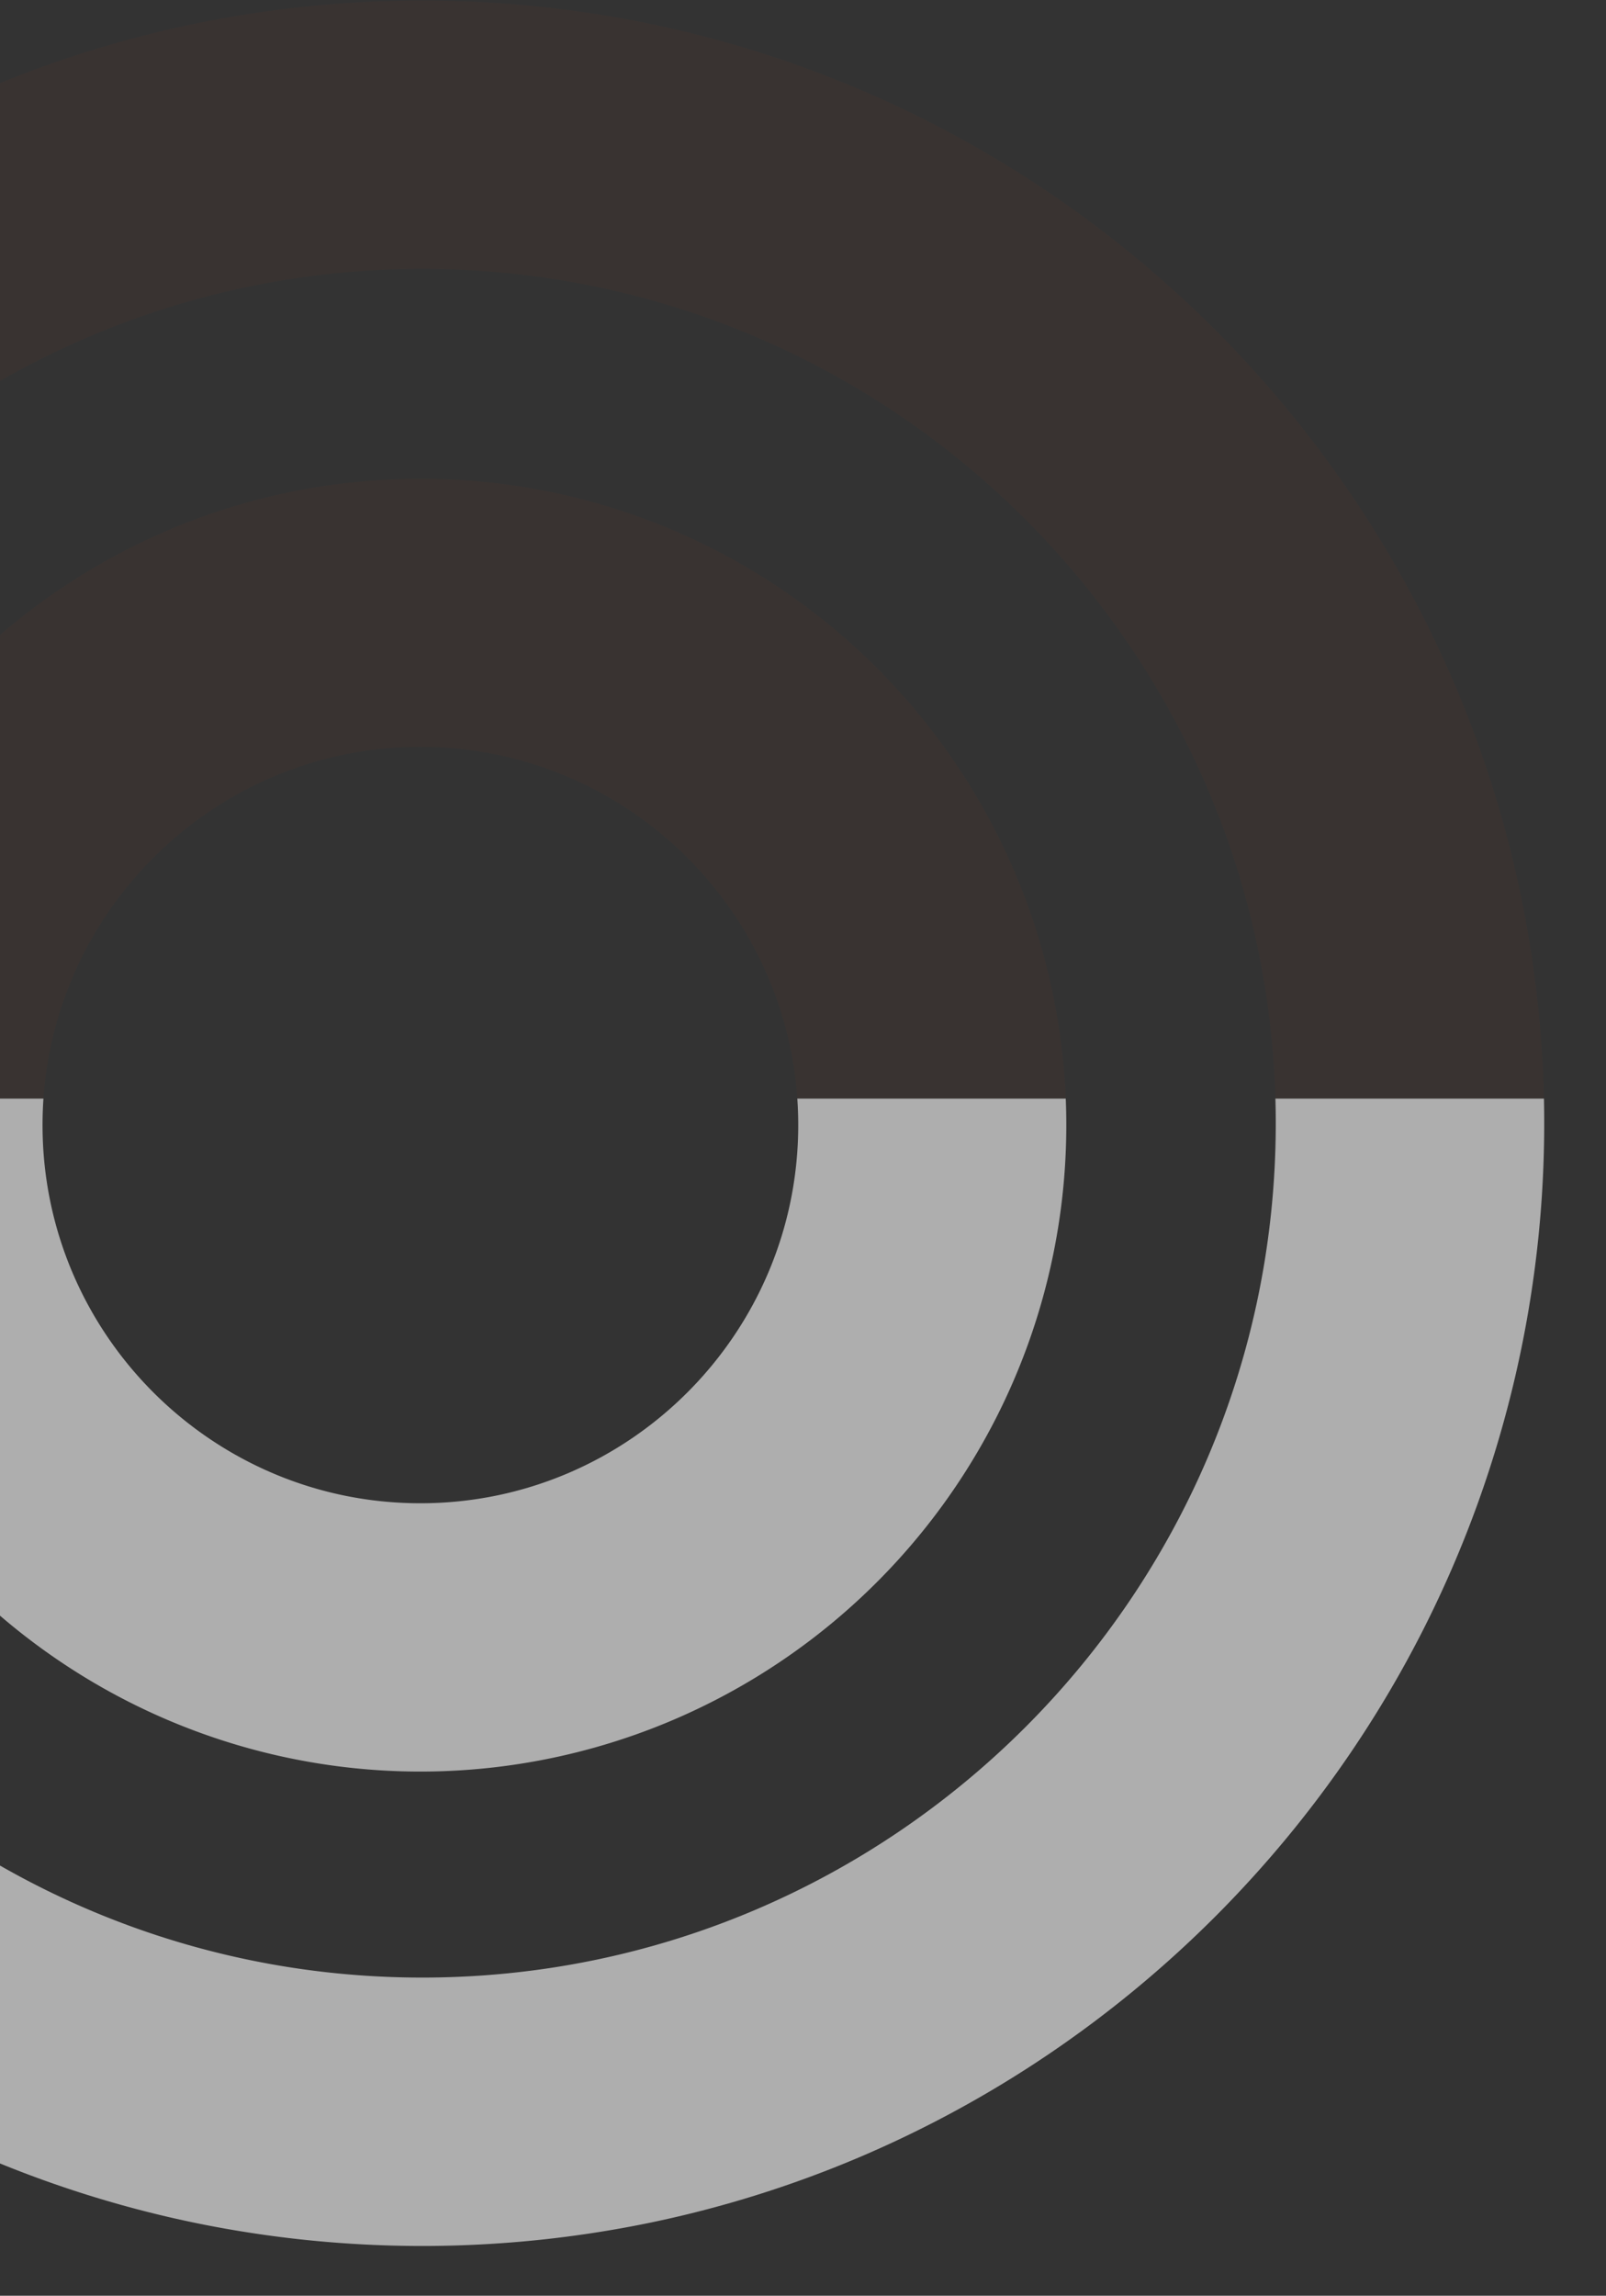 <svg xmlns="http://www.w3.org/2000/svg" xmlns:xlink="http://www.w3.org/1999/xlink" width="620" height="886" viewBox="0 0 620 886">
  <rect x="0" y="0" width="620" height="886" fill="#333333" stroke="none"/>
  <defs>
    <clipPath id="clip-path">
      <rect id="Rectangle_161" data-name="Rectangle 161" width="620" height="424" transform="translate(0 1711)" fill="#fff" stroke="#707070" stroke-width="1"/>
    </clipPath>
    <clipPath id="clip-path-2">
      <rect id="Rectangle_162" data-name="Rectangle 162" width="620" height="462" transform="translate(0 2135)" fill="#fff" stroke="#707070" stroke-width="1"/>
    </clipPath>
  </defs>
  <g id="Group_608" data-name="Group 608" transform="translate(0 -1751)">
    <g id="Mask_Group_31" data-name="Mask Group 31" transform="translate(0 40)" clip-path="url(#clip-path)">
      <path id="Combined_Shape_Copy_3" data-name="Combined Shape Copy 3" d="M270.5,866.038A431.186,431.186,0,0,1,28.4,791.989a436.633,436.633,0,0,1-117.1-117.024,433.6,433.6,0,0,1-39.992-73.551,430.234,430.234,0,0,1-25.281-81.237,435.314,435.314,0,0,1,0-174.344A430.237,430.237,0,0,1-128.687,264.6a433.591,433.591,0,0,1,39.992-73.551A435.439,435.439,0,0,1,102,34.052,432.22,432.22,0,0,1,512.607,74.02,436.636,436.636,0,0,1,629.7,191.044,433.676,433.676,0,0,1,669.7,264.6a430.3,430.3,0,0,1,25.281,81.237,435.313,435.313,0,0,1,0,174.344A430.3,430.3,0,0,1,669.7,601.414,433.676,433.676,0,0,1,629.7,674.965,435.442,435.442,0,0,1,439.012,831.958a431.162,431.162,0,0,1-168.51,34.08Zm0-762.548C88.7,103.49-59.207,251.31-59.207,433S88.7,762.52,270.5,762.52,600.215,614.7,600.215,433,452.307,103.49,270.5,103.49Zm.705,579.478C133.685,682.968,21.8,571.15,21.8,433.709a247.992,247.992,0,0,1,42.591-139.37,250.011,250.011,0,0,1,109.728-90.3,249.237,249.237,0,0,1,236.54,22.977,250,250,0,0,1,90.356,109.665,248.842,248.842,0,0,1-22.994,236.4A250.027,250.027,0,0,1,368.3,663.38,248.011,248.011,0,0,1,271.208,682.968Zm0-395.127c-80.481,0-145.957,65.436-145.957,145.868s65.476,145.87,145.957,145.87,145.955-65.437,145.955-145.87S351.688,287.841,271.208,287.841Z" transform="translate(596 1874) rotate(90)" fill="#f04701" opacity="0.035"/>
    </g>
    <g id="Mask_Group_32" data-name="Mask Group 32" transform="translate(0 40)" clip-path="url(#clip-path-2)">
      <path id="Combined_Shape_Copy_3-2" data-name="Combined Shape Copy 3" d="M270.5,866.038A431.186,431.186,0,0,1,28.4,791.989a436.633,436.633,0,0,1-117.1-117.024,433.6,433.6,0,0,1-39.992-73.551,430.234,430.234,0,0,1-25.281-81.237,435.314,435.314,0,0,1,0-174.344A430.237,430.237,0,0,1-128.687,264.6a433.591,433.591,0,0,1,39.992-73.551A435.439,435.439,0,0,1,102,34.052,432.22,432.22,0,0,1,512.607,74.02,436.636,436.636,0,0,1,629.7,191.044,433.676,433.676,0,0,1,669.7,264.6a430.3,430.3,0,0,1,25.281,81.237,435.313,435.313,0,0,1,0,174.344A430.3,430.3,0,0,1,669.7,601.414,433.676,433.676,0,0,1,629.7,674.965,435.442,435.442,0,0,1,439.012,831.958a431.162,431.162,0,0,1-168.51,34.08Zm0-762.548C88.7,103.49-59.207,251.31-59.207,433S88.7,762.52,270.5,762.52,600.215,614.7,600.215,433,452.307,103.49,270.5,103.49Zm.705,579.478C133.685,682.968,21.8,571.15,21.8,433.709a247.992,247.992,0,0,1,42.591-139.37,250.011,250.011,0,0,1,109.728-90.3,249.237,249.237,0,0,1,236.54,22.977,250,250,0,0,1,90.356,109.665,248.842,248.842,0,0,1-22.994,236.4A250.027,250.027,0,0,1,368.3,663.38,248.011,248.011,0,0,1,271.208,682.968Zm0-395.127c-80.481,0-145.957,65.436-145.957,145.868s65.476,145.87,145.957,145.87,145.955-65.437,145.955-145.87S351.688,287.841,271.208,287.841Z" transform="translate(596 1874) rotate(90)" fill="#fff" opacity="0.605"/>
    </g>
  </g>
</svg>
